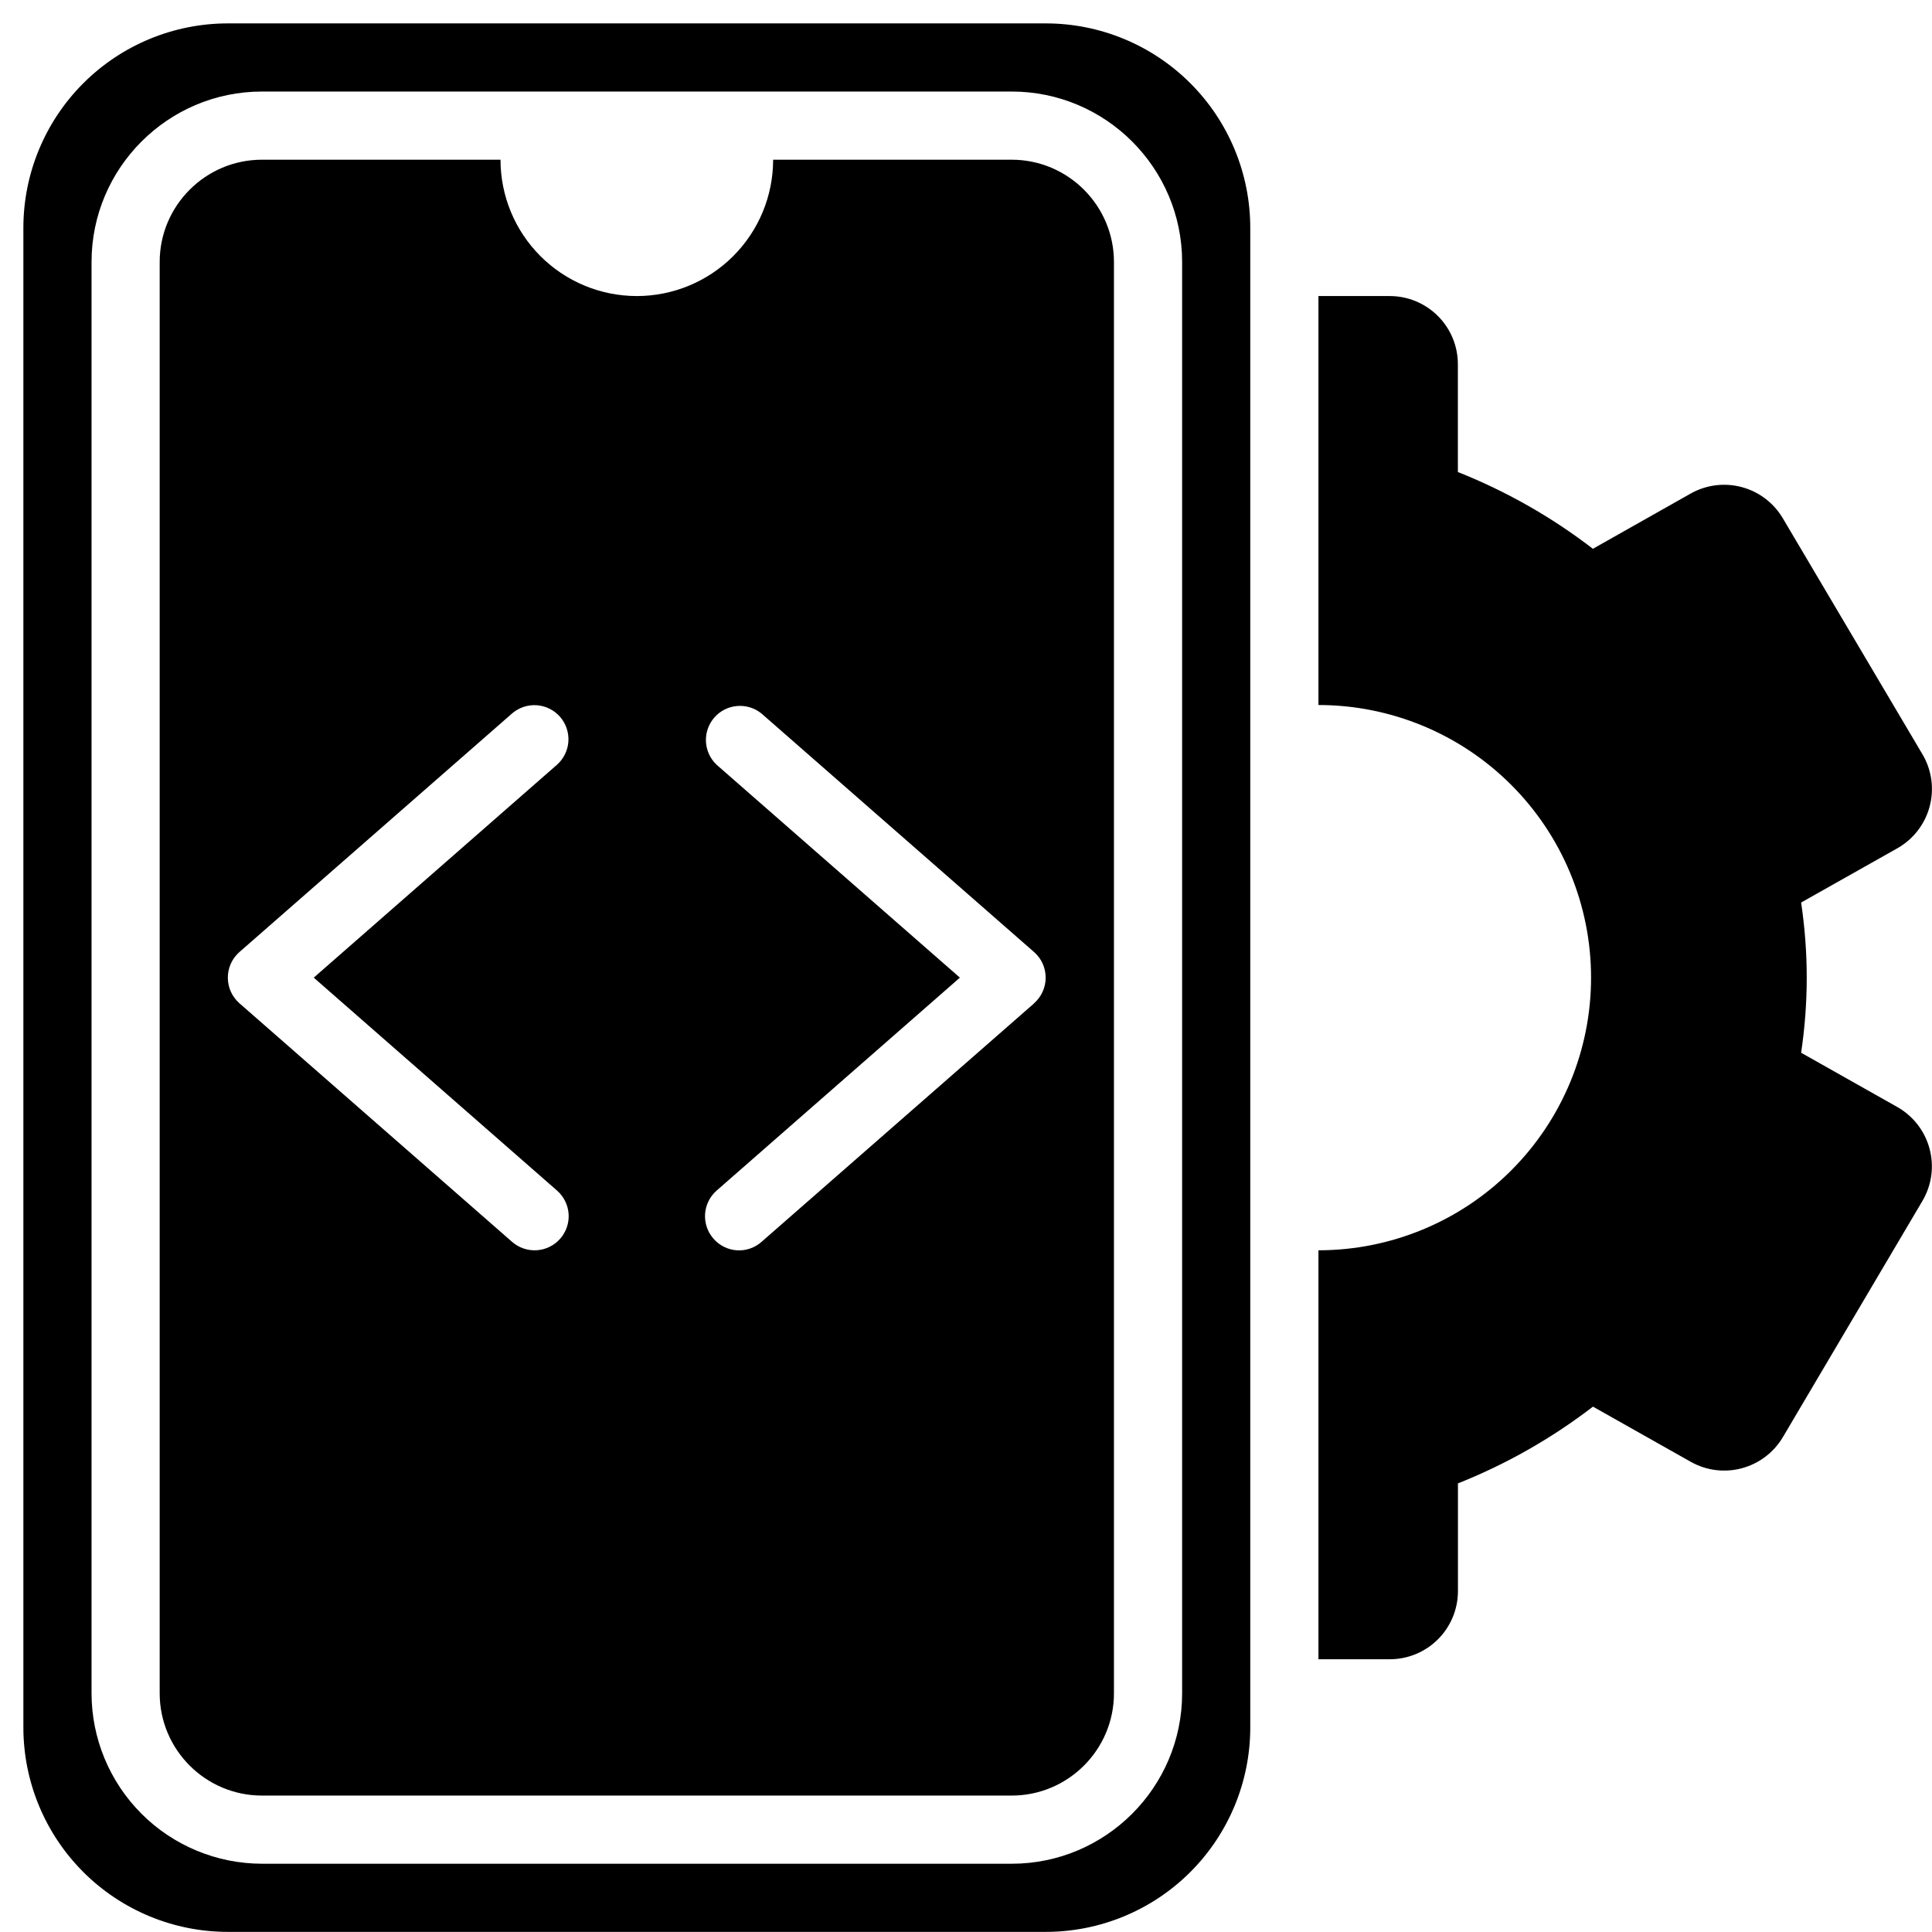<svg width="81" height="81" viewBox="0 0 81 81" fill="none" xmlns="http://www.w3.org/2000/svg">
<mask id="mask0_7380_56008" style="mask-type:alpha" maskUnits="userSpaceOnUse" x="0" y="0" width="82" height="82">
<rect x="1" y="1" width="80" height="80" fill="white" stroke="white" stroke-width="2"/>
</mask>
<g mask="url(#mask0_7380_56008)">
<path d="M43.845 0.981H9.553C7.28 0.981 5.099 1.884 3.491 3.492C1.884 5.099 0.98 7.28 0.98 9.554V72.422C0.98 74.696 1.884 76.876 3.491 78.484C5.099 80.092 7.28 80.995 9.553 80.995H43.845C46.119 80.995 48.3 80.092 49.907 78.484C51.515 76.876 52.418 74.696 52.418 72.422V9.554C52.418 7.28 51.515 5.099 49.907 3.492C48.3 1.884 46.119 0.981 43.845 0.981ZM49.561 70.993C49.561 74.931 46.357 78.138 42.417 78.138H10.982C9.088 78.135 7.272 77.382 5.933 76.043C4.594 74.703 3.84 72.888 3.838 70.993V10.982C3.838 7.045 7.044 3.838 10.982 3.838H42.417C46.357 3.838 49.561 7.045 49.561 10.982V70.993Z" fill="black"/>
<path d="M42.416 6.696H32.414C32.414 8.212 31.812 9.666 30.74 10.738C29.669 11.809 28.215 12.412 26.699 12.412C25.183 12.412 23.729 11.809 22.658 10.738C21.586 9.666 20.984 8.212 20.984 6.696H10.982C8.619 6.696 6.695 8.62 6.695 10.983V70.994C6.695 73.357 8.619 75.28 10.982 75.28H42.416C44.779 75.28 46.703 73.357 46.703 70.994V10.983C46.703 8.62 44.779 6.696 42.416 6.696ZM23.355 49.916C23.64 50.166 23.814 50.519 23.839 50.897C23.864 51.275 23.737 51.648 23.487 51.933C23.237 52.218 22.884 52.392 22.505 52.417C22.127 52.441 21.754 52.315 21.469 52.065L10.039 42.063C9.886 41.929 9.763 41.763 9.679 41.578C9.595 41.393 9.552 41.192 9.552 40.988C9.552 40.785 9.595 40.584 9.679 40.398C9.763 40.213 9.886 40.048 10.039 39.914L21.469 29.912C21.755 29.665 22.127 29.541 22.504 29.567C22.88 29.594 23.231 29.768 23.48 30.052C23.728 30.337 23.854 30.708 23.83 31.085C23.805 31.462 23.633 31.814 23.35 32.064L13.154 40.988L23.355 49.916ZM43.359 42.063L31.928 52.065C31.788 52.189 31.624 52.285 31.446 52.346C31.268 52.407 31.079 52.432 30.892 52.419C30.704 52.407 30.521 52.357 30.352 52.273C30.184 52.189 30.034 52.073 29.911 51.93C29.662 51.645 29.536 51.273 29.561 50.895C29.587 50.517 29.761 50.165 30.045 49.916L40.244 40.988L30.042 32.061C29.774 31.807 29.615 31.459 29.597 31.09C29.58 30.721 29.706 30.36 29.949 30.082C30.192 29.804 30.534 29.631 30.902 29.6C31.27 29.568 31.636 29.68 31.923 29.912L43.353 39.914C43.506 40.048 43.629 40.213 43.713 40.398C43.797 40.584 43.84 40.785 43.84 40.988C43.84 41.192 43.797 41.393 43.713 41.578C43.629 41.763 43.506 41.929 43.353 42.063H43.359ZM79.54 46.409L75.513 44.137C75.671 43.074 75.748 42.023 75.748 40.988C75.748 39.954 75.671 38.902 75.513 37.839L79.543 35.567C79.874 35.381 80.165 35.13 80.398 34.829C80.631 34.529 80.802 34.185 80.9 33.818C80.999 33.45 81.023 33.067 80.971 32.69C80.92 32.314 80.794 31.951 80.6 31.624L74.745 21.728C74.364 21.084 73.746 20.615 73.024 20.422C72.302 20.228 71.532 20.326 70.881 20.693L66.783 23.008C65.055 21.678 63.149 20.595 61.122 19.79V15.269C61.122 14.511 60.821 13.784 60.285 13.249C59.749 12.713 59.023 12.412 58.265 12.412H55.276V29.558C58.307 29.558 61.215 30.762 63.358 32.906C65.502 35.049 66.706 37.957 66.706 40.988C66.706 44.02 65.502 46.927 63.358 49.071C61.215 51.215 58.307 52.419 55.276 52.419V69.565H58.267C59.025 69.565 59.752 69.264 60.288 68.728C60.824 68.192 61.125 67.465 61.125 66.707V62.192C63.152 61.386 65.057 60.303 66.786 58.974L70.884 61.286C71.535 61.654 72.305 61.751 73.027 61.557C73.749 61.364 74.367 60.895 74.748 60.252L80.597 50.353C80.791 50.025 80.917 49.663 80.969 49.286C81.02 48.909 80.996 48.526 80.897 48.159C80.799 47.791 80.628 47.448 80.395 47.147C80.162 46.847 79.871 46.596 79.54 46.409Z" fill="black"/>
</g>
</svg>
